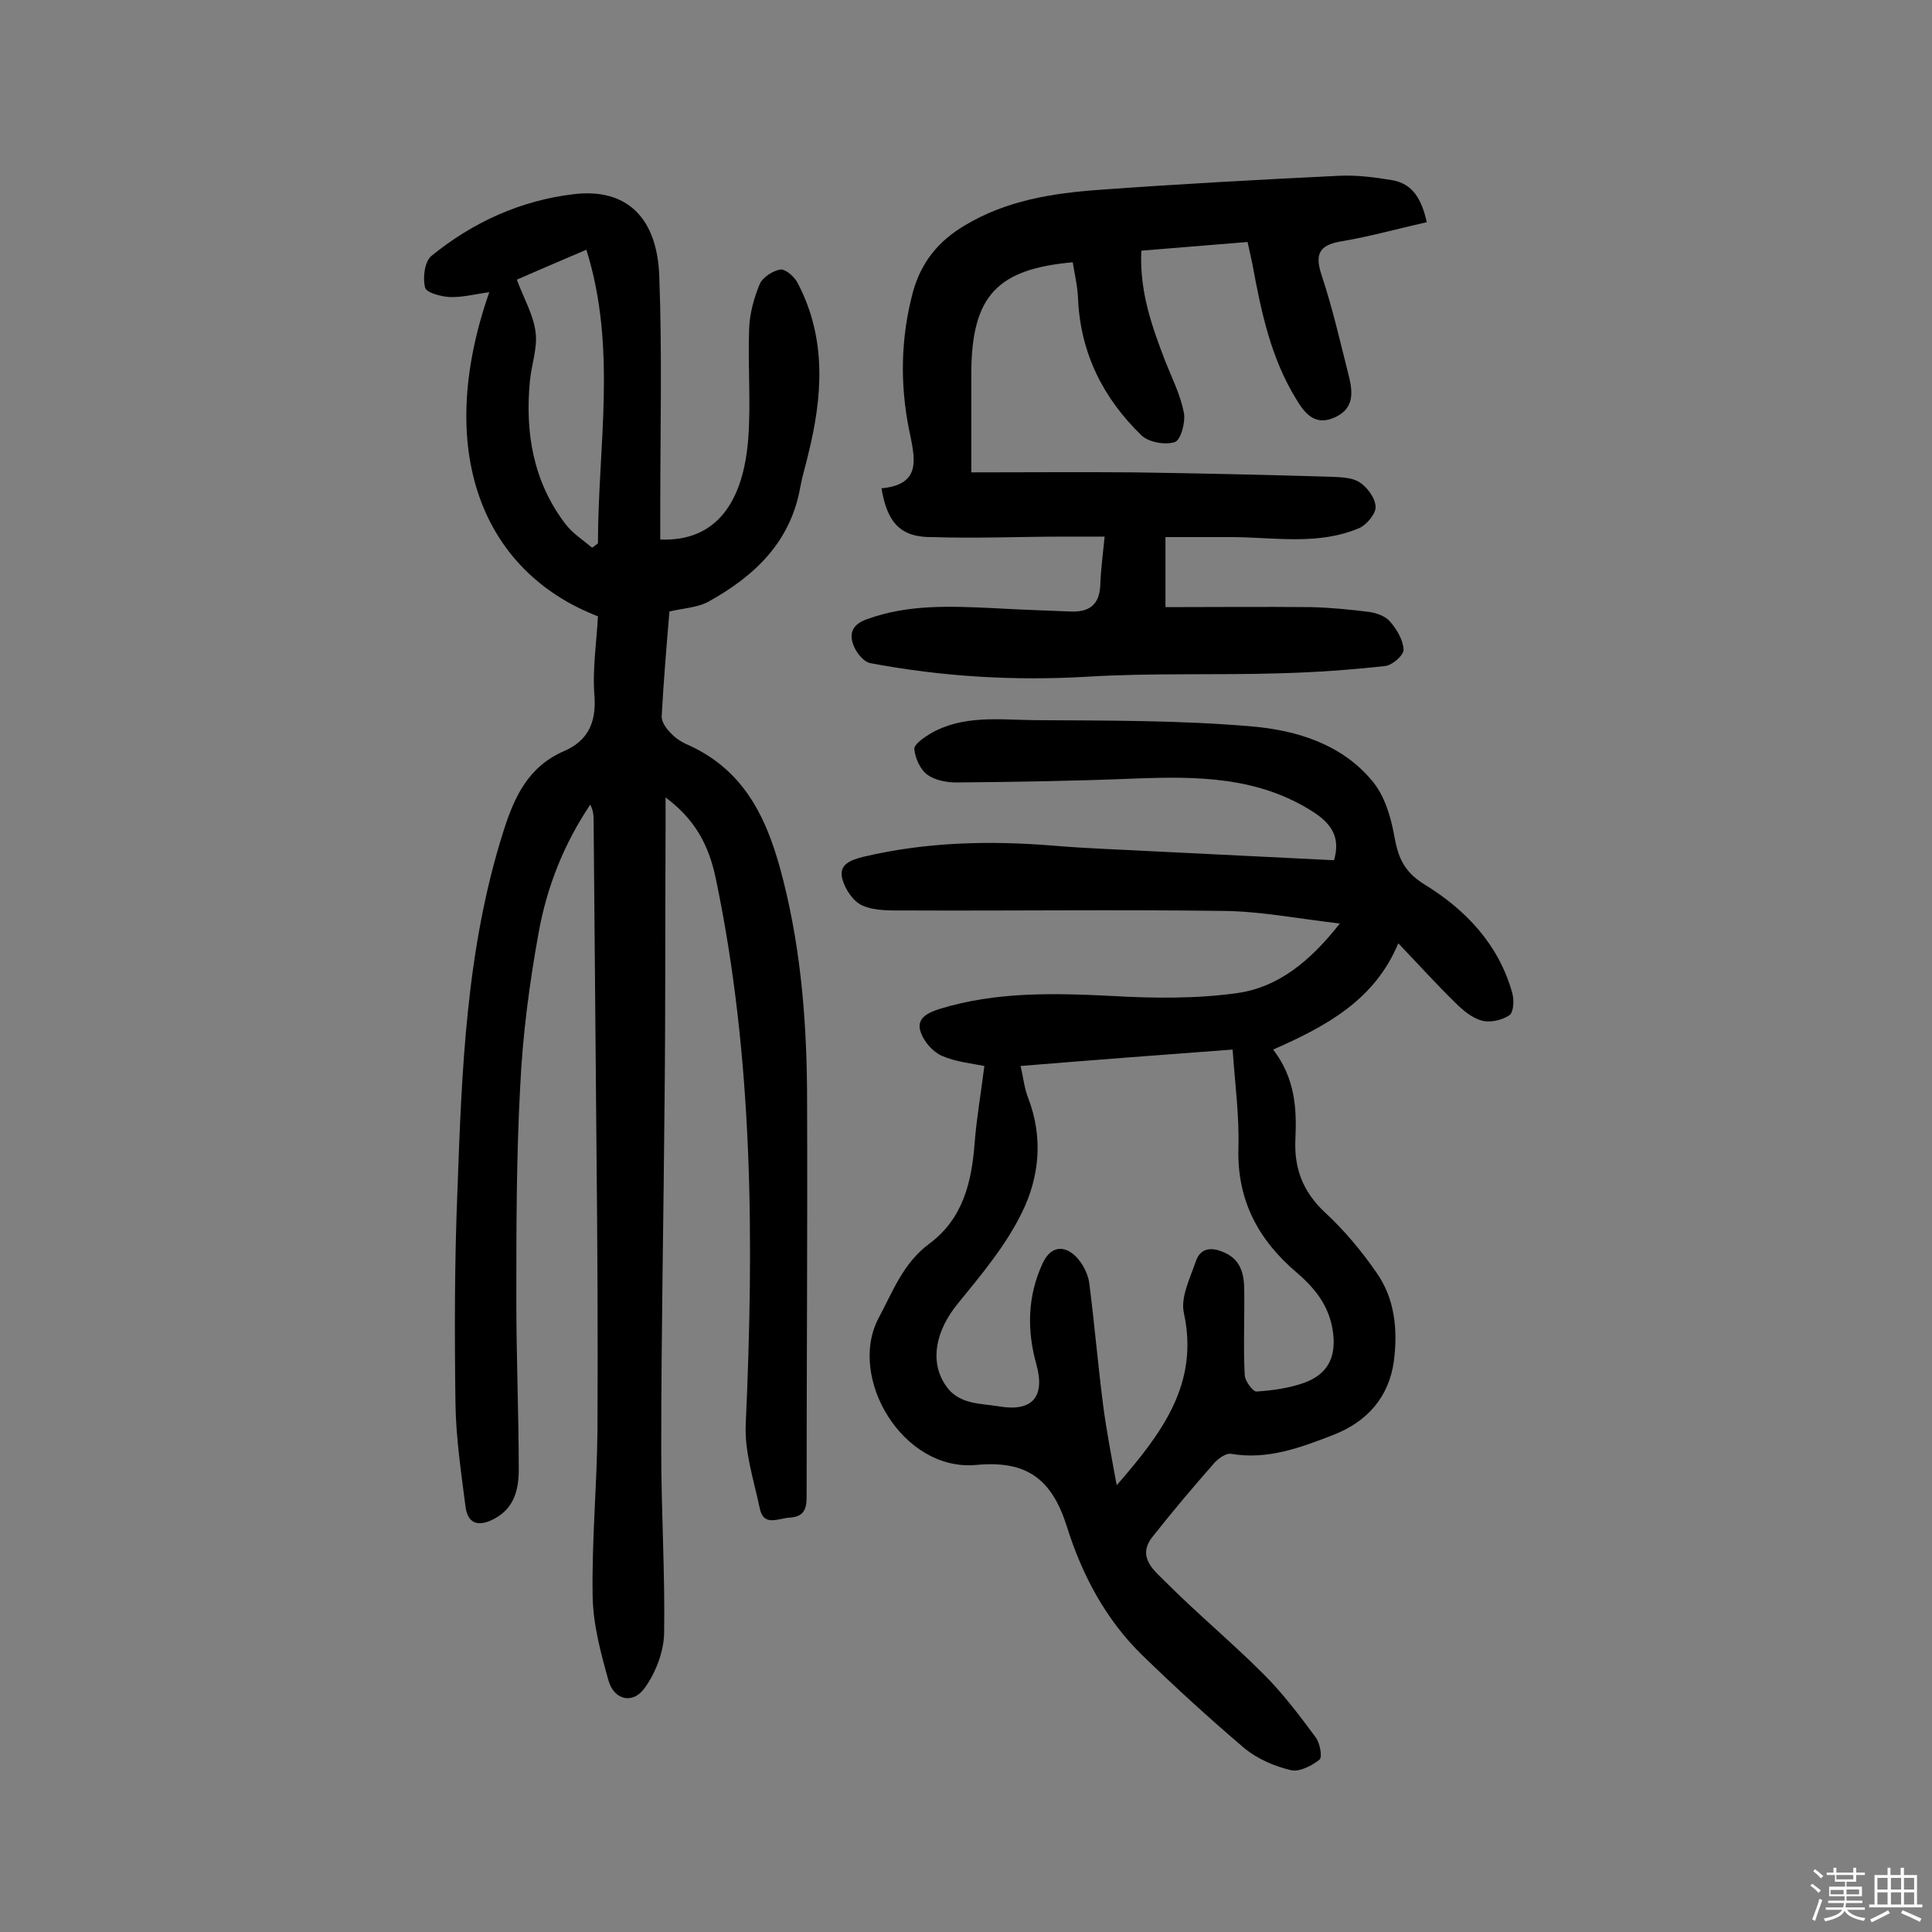 <svg enable-background="new 0 0 400 400" viewBox="0 0 400 400" xmlns="http://www.w3.org/2000/svg"><rect x="0" y="0" width="400" height="400" fill="#808080" stroke="none"/><path d="m374.8 390.4.4-.4c.7.5 1.3 1 1.8 1.4l-.5.5c-.5-.6-1.1-1.1-1.7-1.5zm1 7.3-.6-.3c.5-1.4 1.1-2.8 1.5-4.3.2.1.4.2.6.3-.5 1.3-1 2.8-1.5 4.3zm-.4-10.3.4-.4c.4.3 1 .8 1.7 1.4l-.5.5c-.4-.5-1-1-1.6-1.5zm2.5.3h1.7v-1h.6v1h3.5v-1h.6v1h1.8v.5h-1.8v1.4h-2v1h3.2v2h-3.2v.9h3.3v.5h-3.4c0 .3-.1.6-.1.9h4v.5h-3.7c.7.9 1.9 1.5 3.8 1.7-.1.2-.2.4-.3.6-2.1-.4-3.5-1.1-4-2.1-.4 1-1.8 1.7-4 2.2-.1-.2-.2-.4-.3-.6 2.1-.4 3.4-1 3.8-1.8h-3.4v-.5h3.6c.1-.3.1-.6.2-.9h-3.3v-.5h3.4c0-.3 0-.6 0-.9h-3.2v-2h3.3v-1h-2.1v-1.4h-1.7v-.5zm1.1 3.5v1h2.7c0-.3 0-.4 0-.4 0-.1 0-.2 0-.2 0-.1 0-.2 0-.3h-2.7zm1.2-3v.9h3.5v-.9zm4.7 3h-2.6v.6.4h2.6z" fill="#fbfafc"/><path d="m393.6 386.7h.6v1.5h2.7v6.1h1.1v.6h-11v-.6h1.1v-6.1h2.7v-1.5h.6v1.5h2.1v-1.5zm-2.7 8.8.4.6c-1.2.6-2.5 1.3-3.8 1.9-.1-.2-.2-.4-.3-.6 1.2-.6 2.5-1.2 3.7-1.9zm-2.2-6.7v2.4h2.1v-2.4zm0 3v2.5h2.1v-2.5zm2.8-3v2.4h2.1v-2.4zm0 3v2.5h2.1v-2.5zm6 6.1c-1.4-.7-2.7-1.3-3.9-1.8l.3-.6c1.5.6 2.7 1.2 3.9 1.7zm-1.2-9.1h-2.1v2.4h2.1zm-2.1 3v2.5h2.1v-2.5z" fill="#fbfafc"/><g fill="#010000"><path d="m123.8 127.6c-23.9-9.2-34-34.2-22.5-67.1-3 .4-5.6 1.1-8.2 1-1.8-.1-4.9-.9-5.1-2-.5-2-.1-5.3 1.3-6.5 8.6-7 18.5-11.5 29.5-12.8 10.9-1.3 17.3 4.8 17.7 17.1.6 16 .2 32.1.2 48.1v6.3c11.9.5 17.2-8.2 18.2-20.7.6-7.6-.1-15.3.2-22.9.1-3.2 1-6.4 2.2-9.3.6-1.4 2.8-2.8 4.3-3 1.1-.1 3 1.6 3.6 2.9 6 11.5 5.1 23.5 2.1 35.5-.5 2.2-1.2 4.4-1.6 6.6-2 11.4-9.4 18.4-18.9 23.7-2.3 1.3-5.2 1.4-8.2 2.1-.6 7.1-1.2 14.3-1.6 21.6-.1 1.2.9 2.6 1.8 3.5 1 1.1 2.2 1.9 3.6 2.5 12.3 5.5 16.8 16.2 19.8 28.2 3.8 15.1 4.9 30.4 4.9 45.8.1 27.3-.1 54.5-.1 81.8 0 2.6-.7 4-3.4 4.2-2.4.1-5.5 2-6.3-1.9-1.2-5.8-3.2-11.7-2.9-17.5 1.7-37.9 1.6-75.6-6.2-112.9-1.5-7.2-4.5-12.4-10.4-16.8v5.6c-.1 18.8 0 37.7-.2 56.5-.2 24.4-.7 48.7-.7 73.1 0 12.6.8 25.3.6 37.9-.1 3.8-1.7 8-3.9 11.1-2.4 3.6-6.4 2.8-7.6-1.3-1.6-5.7-3.2-11.6-3.3-17.5-.2-11.5.9-23 1-34.5.1-19.2 0-38.3-.2-57.5-.2-22.9-.4-45.8-.6-68.7 0-1.1-.1-2.1-.7-3.2-5.5 8.2-9 17.1-10.7 26.6-1.9 10.5-3.3 21.1-3.8 31.8-.8 14.7-.8 29.5-.8 44.3 0 11.7.5 23.4.5 35 0 4-.9 7.8-4.8 10-2.8 1.6-5.6 1.8-6.2-2.2-.9-7.1-2-14.3-2.1-21.5-.2-14.6-.2-29.3.4-43.9.9-25.1 1.8-50.2 9.5-74.5 2.3-7.3 5.2-13.5 12.6-16.7 4.8-2.1 6.6-5.7 6.3-11.1-.5-5.6.4-11.3.7-16.8zm-16.8-69.7c1.5 4 3.5 7.4 3.9 11 .4 3.2-.9 6.7-1.2 10.1-1 10.6.7 20.7 7.3 29.4 1.5 2 3.7 3.4 5.6 5 .4-.3.8-.6 1.2-.9 0-20.1 4-40.4-2.4-60.8-5.6 2.4-10.3 4.4-14.4 6.2z"/><path d="m263.6 217.3c4.5 5.9 4.9 12.1 4.6 18.5-.3 6 1.5 10.9 6.1 15.2 4 3.7 7.6 8 10.7 12.5 3.8 5.4 4.4 11.8 3.6 18.2-1 7.6-5.6 12.7-12.6 15.4-6.7 2.6-13.6 5.2-21.1 3.9-1-.2-2.6.9-3.5 1.9-4.4 5-8.7 10.1-12.8 15.3-3.3 4.2.4 7 2.8 9.4 6.5 6.5 13.7 12.5 20.2 19 4 4 7.4 8.5 10.8 13.1.9 1.2 1.4 4.1.8 4.6-1.6 1.3-4.2 2.6-5.9 2.2-3.4-.8-6.9-2.3-9.6-4.5-7.3-6.2-14.4-12.7-21.2-19.3-7.6-7.4-12.5-16.7-15.6-26.6-3.1-9.8-8.2-13.8-18.8-12.8-15.2 1.4-26.7-18.1-20.2-30.4 3-5.6 5.1-11.4 10.5-15.4 7-5.2 8.8-12.8 9.4-21 .4-5.1 1.3-10.1 2-15.8-2.4-.5-5.8-.8-8.8-2.1-1.8-.8-3.6-2.8-4.3-4.7-1.2-3 1.3-4.2 3.8-5 11.7-3.6 23.6-3.3 35.7-2.7 8.6.5 17.5.6 26-.6 8.4-1.2 15-6.5 21.2-14.4-8.7-1-16.2-2.5-23.9-2.6-22.1-.3-44.2 0-66.3-.1-2.9 0-6.1.1-8.6-1-1.9-.8-3.6-3.3-4.2-5.5-.8-3 1.6-3.9 4.3-4.6 13.1-3.1 26.3-3.4 39.6-2.3 7.1.6 14.2.8 21.4 1.2 12.1.6 24.2 1.2 36.5 1.8 1.3-4.5-.3-7.3-4-9.8-11.6-7.6-24.5-7.6-37.5-7.1-12.3.5-24.6.7-36.8.8-2 0-4.4-.5-5.9-1.6s-2.5-3.4-2.7-5.3c-.1-1 2-2.4 3.3-3.2 6.7-3.9 14.2-2.9 21.4-2.8 15.1.1 30.2 0 45.2 1.3 9.3.8 18.7 3.7 25 11.4 2.4 2.9 3.7 7.1 4.4 10.9.8 4.5 1.8 7.6 6.3 10.4 8.5 5.2 15.4 12.4 18.2 22.5.4 1.4.3 4-.6 4.6-1.5 1-4 1.6-5.7 1.1-2-.5-4-2.2-5.5-3.7-3.8-3.7-7.4-7.7-11.8-12.3-4.9 11.8-15 17.2-25.9 22zm-52.3 3.4c.6 2.6.8 4.7 1.6 6.7 3.1 8.1 2.3 16.3-1.3 23.6-3.3 6.8-8.4 12.9-13.3 18.9-4.5 5.5-5.9 11.8-2.6 16.8 2.7 4.2 7.3 3.8 11.3 4.5 6.7 1.1 9.4-2 7.6-8.6-2-7.1-1.9-14.1 1.2-20.9 1.5-3.4 4.2-4.2 6.9-1.6 1.4 1.4 2.5 3.5 2.8 5.4 1.1 8.5 1.8 17 2.9 25.5.7 5.3 1.7 10.5 2.8 16.5 9.5-10.9 17.1-21.1 13.9-35.7-.7-3.2 1.3-7.2 2.5-10.7.9-2.6 3-3 5.6-1.9 3.5 1.4 4.3 4.2 4.4 7.4.1 6-.2 12 .1 18 0 1.3 1.7 3.5 2.4 3.5 3.3-.2 6.8-.7 9.9-1.8 4.1-1.5 6.4-4.3 6.1-9.3-.4-5.9-3.4-9.9-7.6-13.5-8-6.8-12.4-15-12.1-25.8.2-6.6-.7-13.2-1.2-20.4-14.9 1.1-29.2 2.2-43.9 3.4z"/><path d="m182.5 101.1c8.5-.8 6.9-6.3 5.7-12.2-1.9-9.5-1.7-19 .8-28.4 1.7-6.2 5.3-10.6 10.7-13.8 8.6-5.2 18.2-6.7 27.9-7.4 16.5-1.2 33-2.1 49.5-2.9 3.7-.2 7.5.3 11.1.9 4.2.7 6.1 3.8 7.2 8.7-5.8 1.3-11.5 2.9-17.3 3.9-4.5.7-6.1 2.2-4.5 7 2.3 6.9 3.9 14 5.7 21.1.8 3.3 1 6.5-2.7 8.3-4.1 2-6.3-.4-8.2-3.6-5.3-8.6-7.3-18.2-9.1-28-.3-1.4-.6-2.8-1-4.6-7.4.6-14.6 1.2-22 1.8-.4 8.5 2.2 15.7 5 23 1.4 3.5 3.1 6.9 3.8 10.5.4 1.9-.6 5.6-1.8 6.1-1.9.7-5.4.1-6.9-1.3-8-7.7-12.7-17.1-13.2-28.3-.1-2.6-.7-5.1-1.1-7.6-15.4 1.4-21 6.7-21 23.1v20.4c11.5 0 22.6-.1 33.8 0 13.5.2 26.9.5 40.4.9 2.1.1 4.5.1 6.1 1.1s3.3 3.2 3.4 5.1c.1 1.4-1.8 3.7-3.3 4.4-8.4 3.6-17.2 2-26 1.9-4.6 0-9.3 0-14.2 0v14.5c10.2 0 20.2-.1 30.2 0 4 .1 8.1.5 12 1 1.5.2 3.4.9 4.3 2 1.4 1.6 2.7 3.8 2.8 5.8 0 1.2-2.4 3.3-3.9 3.4-7.2.8-14.4 1.3-21.7 1.5-13.3.4-26.6-.1-39.8.7-15.2.9-30.1 0-45-2.8-1.5-.3-3.1-2.4-3.6-4-.8-2.3 0-4.1 2.9-5.1 8.5-3.1 17.2-2.7 26-2.3 5.3.3 10.7.5 16 .7 3.8.2 6.1-1.2 6.3-5.4.1-3.1.5-6.1.9-10.1-2.9 0-5.6 0-8.3 0-9.1 0-18.2.4-27.3.1-6.6.1-9.4-2.9-10.6-10.1z"/></g></svg>